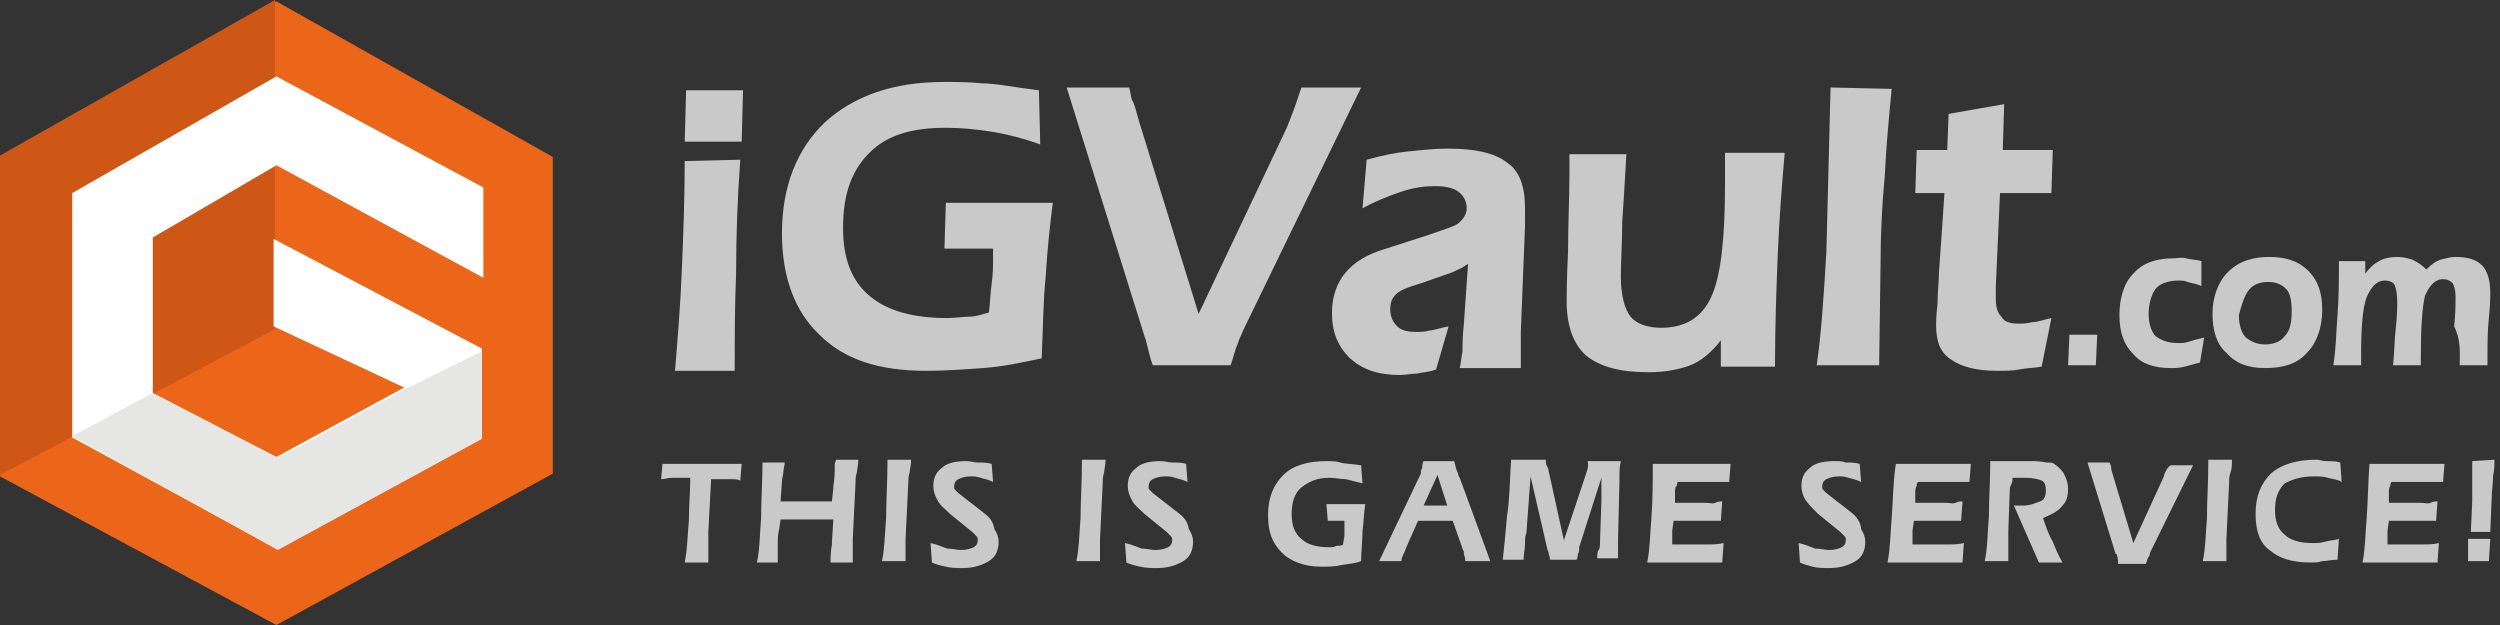 <?xml version="1.0" encoding="utf-8"?>
<!-- Generator: Adobe Illustrator 21.0.0, SVG Export Plug-In . SVG Version: 6.00 Build 0)  -->
<svg version="1.1" id="图层_1" xmlns="http://www.w3.org/2000/svg" xmlns:xlink="http://www.w3.org/1999/xlink" x="0px" y="0px"
	 viewBox="0 0 180 45" style="enable-background:new 0 0 180 45;" xml:space="preserve">
<rect x="0" y="0" width="180" height="45" fill="#333333" stroke="none"/>
<style type="text/css">
	.st0{fill:#EB6619;}
	.st1{fill:#CF5716;}
	.st2{fill:#FFFFFF;}
	.st3{fill:#E6E6E5;}
	.st4{fill:#C9C9C9;}
</style>
<path class="st0" d="M19.9,0.1L0,11.3v23L19.9,45l19.9-10.9V11.3L19.9,0.1z"/>
<path class="st1" d="M19.8,0L0,11.2v23l19.8-10.5V0z"/>
<path class="st2" d="M5.2,13.9l14.7-8.4l14.9,8V20l-14.9-8.1L11,17.1v11.2l8.9,4.6l9.2-5l-9.4-4.4v-6.3l15,7.9v6.3l-14.8,8.1
	l-14.7-8V13.9z"/>
<path class="st3" d="M34.7,31.6v-6.3L29.2,28L20,33l-9-4.7l-5.8,3.1L20,39.6L34.7,31.6z"/>
<path class="st4" d="M68,17.9h3.5v0.5c0,0.7,0,1.4-0.1,2c-0.1,0.7-0.1,1.4-0.2,2.1c-0.4,0.1-0.9,0.3-1.4,0.3s-1,0.1-1.6,0.1
	c-2.4,0-4.3-0.5-5.6-1.6s-1.9-2.7-1.9-4.9c0-2.4,0.6-4.1,1.9-5.4s3.1-1.8,5.5-1.8c1.1,0,2.2,0.1,3.4,0.3c1.2,0.2,2.3,0.5,3.4,0.9
	l-0.1-3.9C73.1,6.3,71.7,6,70.7,6c-1-0.1-1.9-0.1-2.7-0.1c-3.7,0-6.5,1-8.6,2.9c-2,1.9-3.1,4.6-3.1,8c0,3.1,0.9,5.6,2.7,7.3
	c1.8,1.8,4.3,2.6,7.7,2.6c1.3,0,2.7-0.1,4.1-0.2s2.8-0.4,4.2-0.7c0.1-2.1,0.1-4.1,0.3-6c0.1-1.8,0.3-3.6,0.5-5.2h-7.7L68,17.9
	L68,17.9z M93.7,6.3c-0.3,0.9-0.5,1.5-0.7,2s-0.3,0.8-0.4,1l-6.3,13.3L82,8.7c-0.2-0.7-0.3-1.2-0.5-1.5c-0.1-0.3-0.1-0.6-0.2-0.9
	h-4.5l5.6,17.9c0,0.1,0.1,0.2,0.1,0.3c0.2,0.7,0.3,1.3,0.5,1.8h5.6c0.2-0.5,0.3-1.1,0.5-1.5c0.1-0.4,0.3-0.7,0.4-1L98,6.3L93.7,6.3
	L93.7,6.3z M100.9,13.8c0.9-0.3,1.7-0.4,2.4-0.4c0.7,0,1.3,0.1,1.7,0.4s0.6,0.7,0.6,1.2c0,0.4-0.2,0.7-0.5,1
	c-0.3,0.3-1.1,0.5-2.2,0.9l-3.1,1c-1.4,0.4-2.3,1-2.9,1.7s-1,1.7-1,2.9c0,1.4,0.4,2.4,1.3,3.3c0.9,0.8,2,1.2,3.6,1.2
	c0.4,0,0.8-0.1,1.2-0.1c0.4-0.1,0.9-0.1,1.4-0.3l0.9-3.1c-0.6,0.1-1.1,0.3-1.4,0.3c-0.3,0.1-0.7,0.1-0.9,0.1c-0.6,0-1.1-0.1-1.4-0.4
	s-0.5-0.7-0.5-1.2s0.1-0.8,0.4-1.1c0.3-0.3,0.8-0.5,1.8-0.8l2-0.7c0.3-0.1,0.5-0.2,0.7-0.3c0.3-0.1,0.5-0.3,0.7-0.4l-0.3,4.3
	c-0.1,0.9-0.1,1.6-0.1,2c-0.1,0.5-0.1,0.8-0.2,1.2h4.4v-1.9v-0.7l0.3-7.6v-0.6V15c0-1.6-0.4-2.7-1.3-3.3c-0.9-0.7-2.3-1-4.3-1
	c-0.9,0-1.8,0.1-2.8,0.2c-1,0.1-1.9,0.3-3,0.6L98.1,15C99,14.5,100,14.1,100.9,13.8L100.9,13.8z M124.2,11.9v1.4
	c0,3.9-0.3,6.6-1,8.1s-1.9,2.2-3.6,2.2c-1,0-1.8-0.3-2.2-0.8c-0.4-0.5-0.7-1.5-0.7-2.9c0-1.1,0.1-2.4,0.1-3.9
	c0.1-1.5,0.2-3.1,0.3-4.9H113v1.4c0,1.7-0.1,3.6-0.1,5.6c-0.1,2-0.1,3.3-0.1,3.6c0,1.8,0.5,3.1,1.4,3.9c1,0.8,2.4,1.2,4.5,1.2
	c1.2,0,2.2-0.2,3-0.5s1.6-1,2.2-1.8v1.9h3.9c0-2.9,0.1-5.6,0.2-8.1c0.1-2.5,0.3-5,0.5-7.3h-4.3C124.2,11.3,124.2,11.6,124.2,11.9z
	 M131.8,6.3c-0.1,3.9-0.2,7.8-0.3,11.8c-0.2,3.5-0.4,6.2-0.7,8.2h4.5l0.1-7.3c0-2.1,0.1-4.2,0.3-6.3c0.1-2.1,0.3-4.2,0.5-6.3
	L131.8,6.3L131.8,6.3z M139.6,19.7c0,0.6-0.1,1.4-0.1,2.2c-0.1,0.8-0.1,1.4-0.1,1.5c0,1.2,0.3,2,1.1,2.5c0.7,0.5,1.8,0.8,3.3,0.8
	c0.5,0,1.1,0,1.6-0.1s1-0.1,1.6-0.2l0.7-3.5c-0.5,0.1-1,0.3-1.4,0.3c-0.4,0.1-0.7,0.1-1,0.1c-0.5,0-1-0.1-1.2-0.5
	c-0.3-0.3-0.4-0.7-0.4-1.3v-0.4v-0.5l0.3-6.7h3.7l0.1-3.1h-3.6l0.1-3.3l-4,0.7l-0.1,2.6H138l-0.1,3.1h2.1
	C140,14.1,139.6,19.7,139.6,19.7z M151,24.1h-2l-0.1,2.2h2L151,24.1z M156.5,18.6c-1.2,0-2.2,0.3-2.9,1.1c-0.7,0.7-1,1.8-1,3
	s0.3,2.1,1,2.8c0.6,0.7,1.5,1,2.7,1c0.3,0,0.6,0,1-0.1s0.7-0.2,1.1-0.3l0.3-1.8c-0.4,0.1-0.8,0.2-1.1,0.3c-0.3,0.1-0.5,0.1-0.8,0.1
	c-0.7,0-1.2-0.2-1.6-0.5c-0.3-0.3-0.5-0.9-0.5-1.6s0.2-1.4,0.5-1.8s1-0.6,1.6-0.6c0.2,0,0.5,0,0.7,0.1c0.3,0.1,0.6,0.1,1,0.3v-1.8
	c-0.3-0.1-0.7-0.1-1.1-0.2C157,18.5,156.8,18.6,156.5,18.6L156.5,18.6z M163.1,26.5c1.3,0,2.3-0.3,3-1.1c0.7-0.7,1.1-1.8,1.1-3.1
	c0-1.2-0.3-2.1-1-2.8c-0.7-0.7-1.6-1-2.8-1s-2.2,0.3-3,1.1c-0.7,0.7-1.1,1.8-1.1,3s0.3,2.2,1,2.8C161,26.2,161.9,26.5,163.1,26.5z
	 M161.9,20.9c0.3-0.4,0.8-0.6,1.4-0.6c0.6,0,1,0.2,1.3,0.5s0.4,0.9,0.4,1.6c0,0.8-0.1,1.4-0.5,1.8c-0.3,0.4-0.8,0.6-1.4,0.6
	s-1-0.2-1.4-0.5c-0.3-0.3-0.5-0.9-0.5-1.6C161.4,21.9,161.6,21.3,161.9,20.9L161.9,20.9z M177.1,26.3h2v-0.9c0-0.7,0-1.6,0.1-2.5
	c0.1-1,0.1-1.6,0.1-1.8c0-0.9-0.2-1.6-0.6-2c-0.4-0.4-1-0.6-1.9-0.6c-0.4,0-0.7,0.1-1.1,0.2c-0.3,0.1-0.6,0.3-1,0.7
	c-0.3-0.3-0.6-0.5-1-0.7c-0.3-0.1-0.7-0.2-1.1-0.2c-0.5,0-1,0.1-1.3,0.3c-0.4,0.2-0.7,0.5-1,0.9v-0.9h-1.9c0,1.4,0,2.7-0.1,3.9
	c-0.1,1.2-0.1,2.4-0.3,3.6h2v-0.7c0-2,0.1-3.4,0.4-4.2c0.3-0.7,0.7-1.2,1.3-1.2c0.3,0,0.6,0.1,0.7,0.3c0.1,0.2,0.2,0.6,0.2,1.2
	c0,0.4,0,1-0.1,1.9c-0.1,0.8-0.1,1.8-0.2,2.7h2v-0.6c0-2.1,0.1-3.6,0.3-4.4c0.3-0.7,0.7-1.2,1.3-1.2c0.3,0,0.5,0.1,0.7,0.3
	c0.1,0.2,0.2,0.5,0.2,0.9c0,0.6,0,1.3-0.1,2.2C177.2,24.5,177.1,25.4,177.1,26.3L177.1,26.3z M47.6,34.5c0.3,0,0.5-0.1,0.8-0.1h1.3
	c0,1-0.1,2-0.1,3.1c-0.1,1-0.1,2-0.3,3H51v-0.3v-0.4V39v-0.7l0.2-3.8h1.4c0.3,0,0.5,0,0.7,0.1l0.1-1.2h-5.7L47.6,34.5z M60.1,33.4
	v0.3c0,0.3,0,0.7-0.1,1.3v0.1l-0.1,1h-3.7l0.1-1.4c0-0.3,0.1-0.5,0.1-0.7s0.1-0.5,0.1-0.7h-1.6c0,1.3-0.1,2.7-0.1,4
	c-0.1,1.2-0.1,2.3-0.3,3.2H56v-1.3c0-0.4,0-0.7,0.1-1.1l0.1-0.7H60L59.9,39v0.2c-0.1,0.5-0.1,1-0.1,1.3h1.6V40v-0.4v-0.4v-0.4
	l0.2-4.1c0-0.2,0-0.4,0.1-0.7c0-0.2,0.1-0.5,0.1-0.9h-1.6L60.1,33.4L60.1,33.4z M63.8,37.3c-0.1,1.2-0.1,2.2-0.3,3.1h1.7V40v-0.6V39
	v-0.2l0.2-4.1c0-0.2,0-0.4,0.1-0.7c0-0.2,0.1-0.5,0.1-0.9h-1.7C63.9,34.7,63.8,36.1,63.8,37.3z M70.8,36.9L69,35.5
	c-0.1-0.1-0.1-0.1-0.2-0.2c-0.1-0.1-0.1-0.1-0.1-0.3s0.1-0.4,0.3-0.5c0.2-0.1,0.5-0.2,0.9-0.2c0.2,0,0.4,0,0.7,0.1
	c0.3,0.1,0.5,0.1,0.9,0.3l-0.1-1.3c-0.3-0.1-0.7-0.1-1-0.1s-0.5-0.1-0.8-0.1c-0.7,0-1.4,0.1-1.8,0.5c-0.4,0.3-0.6,0.7-0.6,1.3
	c0,0.3,0.1,0.7,0.3,1c0.1,0.3,0.5,0.6,0.9,1l1.6,1.3c0.1,0.1,0.2,0.2,0.3,0.3c0.1,0.1,0.1,0.2,0.1,0.3c0,0.2-0.1,0.4-0.3,0.5
	c-0.2,0.1-0.5,0.2-0.9,0.2c-0.3,0-0.6-0.1-1-0.1c-0.3-0.1-0.7-0.3-1.2-0.4l0.1,1.4c0.2,0.1,0.5,0.2,1,0.3c0.4,0.1,0.8,0.1,1.2,0.1
	c0.8,0,1.4-0.2,1.9-0.5s0.7-0.8,0.7-1.4c0-0.3-0.1-0.6-0.3-0.9C71.5,37.5,71.2,37.2,70.8,36.9L70.8,36.9z M77.8,37.3
	c-0.1,1.2-0.1,2.2-0.3,3.1h1.7V40v-0.6V39v-0.2l0.2-4.1c0-0.2,0-0.4,0.1-0.7c0-0.2,0.1-0.5,0.1-0.9h-1.7
	C77.9,34.7,77.8,36.1,77.8,37.3L77.8,37.3z M84.8,36.9L83,35.5c-0.1-0.1-0.1-0.1-0.2-0.2c-0.1-0.1-0.1-0.1-0.1-0.3s0.1-0.4,0.3-0.5
	c0.2-0.1,0.5-0.2,0.9-0.2c0.2,0,0.4,0,0.7,0.1c0.3,0.1,0.5,0.1,0.9,0.3l-0.1-1.3c-0.3-0.1-0.7-0.1-1-0.1s-0.5-0.1-0.8-0.1
	c-0.7,0-1.4,0.1-1.8,0.5c-0.4,0.3-0.6,0.7-0.6,1.3c0,0.3,0.1,0.7,0.3,1c0.1,0.3,0.5,0.6,0.9,1l1.6,1.3c0.1,0.1,0.2,0.2,0.3,0.3
	c0.1,0.1,0.1,0.2,0.1,0.3c0,0.2-0.1,0.4-0.3,0.5c-0.2,0.1-0.5,0.2-0.9,0.2c-0.3,0-0.6-0.1-1-0.1c-0.3-0.1-0.7-0.3-1.2-0.4l0.1,1.4
	c0.2,0.1,0.5,0.2,1,0.3c0.4,0.1,0.8,0.1,1.2,0.1c0.8,0,1.4-0.2,1.9-0.5s0.7-0.8,0.7-1.4c0-0.3-0.1-0.6-0.3-0.9
	C85.5,37.5,85.2,37.2,84.8,36.9L84.8,36.9z M95.6,37.5h1.2v1c0,0.3-0.1,0.5-0.1,0.7c-0.1,0.1-0.3,0.1-0.5,0.1
	c-0.1,0.1-0.3,0.1-0.5,0.1c-0.9,0-1.6-0.2-2-0.6c-0.5-0.4-0.7-1-0.7-1.8s0.2-1.5,0.7-1.9s1.1-0.7,2-0.7c0.4,0,0.8,0.1,1.2,0.1
	c0.4,0.1,0.8,0.2,1.2,0.3L98,33.5c-0.6-0.1-1.2-0.1-1.5-0.2c-0.3-0.1-0.7-0.1-1-0.1c-1.3,0-2.4,0.3-3.1,1s-1.1,1.6-1.1,2.9
	c0,1.2,0.3,2,1,2.7c0.6,0.6,1.6,1,2.8,1c0.5,0,1,0,1.4-0.1c0.5-0.1,1-0.1,1.5-0.3c0-0.7,0.1-1.5,0.1-2.2c0.1-0.7,0.1-1.3,0.2-1.9
	h-2.8L95.6,37.5L95.6,37.5z M104.9,33.9c-0.1-0.2-0.1-0.4-0.2-0.7h-2.2c-0.1,0.2-0.1,0.3-0.1,0.5c-0.1,0.1-0.1,0.3-0.1,0.4l-3,6.3
	h1.6c0-0.2,0.1-0.4,0.2-0.6c0.1-0.2,0.1-0.3,0.2-0.5l0.8-1.8h2.5l0.7,2c0,0.1,0.1,0.1,0.1,0.3s0.1,0.3,0.1,0.6h1.8l-2.2-6
	C105,34.3,105,34.1,104.9,33.9L104.9,33.9z M102.5,36.4l1-2.2l0.7,2.2H102.5L102.5,36.4z M114.2,34.1l-1.6,4.8l-1.1-5
	c0,0,0-0.1-0.1-0.3s-0.1-0.3-0.1-0.5h-2.5c-0.1,1.5-0.1,2.9-0.3,4.1c-0.1,1.2-0.2,2.2-0.3,3.1h1.5c0-0.4,0.1-0.8,0.1-1.1
	s0-0.6,0.1-0.8l0.3-4.1l1.2,5.2c0,0.1,0.1,0.2,0.1,0.3s0.1,0.3,0.1,0.5h1.9c0.1-0.1,0.1-0.3,0.1-0.4c0.1-0.1,0.1-0.3,0.1-0.5l1.6-5
	v1.7l-0.1,2.9c0,0.2,0,0.5-0.1,0.6S115,40,115,40.2h1.5v-0.6v-0.5V39v-0.2l0.1-4.1v-0.2c0-0.5,0-0.9,0.1-1.3h-2.4
	C114.4,33.5,114.3,33.8,114.2,34.1L114.2,34.1z M118.9,37.3c-0.1,1.2-0.1,2.2-0.3,3.2h5.4l0.1-1.4c-0.4,0.1-0.8,0.1-1.2,0.1h-2.5V39
	v-0.3v-0.5l0.1-0.7h3.4l0.1-1.4c-0.1,0-0.3,0-0.5,0.1s-0.4,0-0.7,0h-2.2v-0.7c0-0.2,0-0.4,0.1-0.5s0-0.2,0.1-0.3h3.7l0.1-1.3H119
	C119,34.7,119,36,118.9,37.3z M133.3,36.9l-1.8-1.4c-0.1-0.1-0.1-0.1-0.2-0.2c-0.1-0.1-0.1-0.1-0.1-0.3s0.1-0.4,0.3-0.5
	s0.5-0.2,0.9-0.2c0.2,0,0.4,0,0.7,0.1s0.5,0.1,0.9,0.3l-0.1-1.3c-0.3-0.1-0.7-0.1-1-0.1c-0.3-0.1-0.5-0.1-0.8-0.1
	c-0.7,0-1.4,0.1-1.8,0.5c-0.4,0.3-0.6,0.7-0.6,1.3c0,0.3,0.1,0.7,0.3,1s0.5,0.6,0.9,1l1.6,1.3c0.1,0.1,0.2,0.2,0.3,0.3
	s0.1,0.2,0.1,0.3c0,0.2-0.1,0.4-0.3,0.5s-0.5,0.2-0.9,0.2c-0.3,0-0.6-0.1-1-0.1c-0.3-0.1-0.7-0.3-1.2-0.4l0.1,1.4
	c0.2,0.1,0.5,0.2,0.9,0.3s0.8,0.1,1.2,0.1c0.8,0,1.4-0.2,1.9-0.5s0.7-0.8,0.7-1.4c0-0.3-0.1-0.6-0.3-0.9
	C134,37.7,133.7,37.2,133.3,36.9L133.3,36.9z M136.2,37.3c-0.1,1.2-0.1,2.2-0.3,3.2h5.4l0.1-1.4c-0.4,0.1-0.8,0.1-1.2,0.1h-2.5V39
	v-0.3v-0.5l0.1-0.7h3.4l0.1-1.4c-0.1,0-0.3,0-0.5,0.1s-0.4,0-0.7,0h-2.2v-0.7c0-0.2,0-0.4,0.1-0.5c0-0.1,0-0.2,0.1-0.3h3.7l0.1-1.3
	h-5.4C136.3,34.7,136.3,36,136.2,37.3L136.2,37.3z M148.5,36.4c0.3-0.3,0.4-0.7,0.4-1.2c0-0.4-0.1-0.7-0.3-1.1
	c-0.2-0.3-0.4-0.5-0.7-0.7c-0.1-0.1-0.3-0.1-0.5-0.1s-0.5-0.1-0.9-0.1h-3.2c0,1.4-0.1,2.8-0.1,4c-0.1,1.2-0.1,2.3-0.3,3.2h1.7v-1.3
	v-0.9l0.1-2.8c0-0.2,0-0.3,0.1-0.5s0.1-0.3,0.1-0.5h0.9c0.5,0,1,0.1,1.2,0.2c0.2,0.1,0.3,0.3,0.3,0.7s-0.1,0.7-0.4,0.8
	c-0.3,0.1-0.7,0.3-1.2,0.3H145l1.8,4.1h1.7c-0.3-0.5-0.5-1-0.7-1.5c-0.3-0.5-0.5-1.1-0.7-1.7C147.8,37,148.2,36.8,148.5,36.4
	L148.5,36.4z M155.9,34c-0.1,0.2-0.1,0.3-0.1,0.3l-2.2,4.8l-1.5-5c-0.1-0.3-0.1-0.4-0.1-0.5s-0.1-0.2-0.1-0.3h-1.6l2,6.5
	c0,0,0,0.1,0.1,0.1c0.1,0.3,0.1,0.5,0.1,0.7h2c0.1-0.2,0.1-0.4,0.2-0.5c0.1-0.1,0.1-0.3,0.1-0.3l3.1-6.3h-1.6
	C156.1,33.6,156,33.8,155.9,34L155.9,34z M158.9,37.3c-0.1,1.2-0.1,2.2-0.3,3.1h1.7V40v-0.6V39v-0.2l0.2-4.1c0-0.2,0-0.4,0.1-0.7
	s0.1-0.5,0.1-0.9H159C159,34.7,158.9,36.1,158.9,37.3L158.9,37.3z M166.6,34.3c0.3,0,0.7,0,1,0.1s0.7,0.1,1,0.3l-0.1-1.4
	c-0.3-0.1-0.7-0.1-1-0.1s-0.5-0.1-0.7-0.1c-1.4,0-2.5,0.3-3.3,1c-0.7,0.7-1.1,1.6-1.1,2.9c0,1.2,0.3,2.1,1,2.6
	c0.7,0.6,1.6,0.9,3,0.9c0.3,0,0.5,0,0.8-0.1c0.3,0,0.7-0.1,1.1-0.1l0.1-1.5c-0.3,0.1-0.6,0.1-1,0.2c-0.3,0.1-0.6,0.1-0.9,0.1
	c-0.9,0-1.6-0.2-2-0.6c-0.5-0.4-0.7-1-0.7-1.8s0.2-1.4,0.7-1.9C165.1,34.5,165.7,34.3,166.6,34.3L166.6,34.3z M170.4,37.3
	c-0.1,1.2-0.1,2.2-0.3,3.2h5.4l0.1-1.4c-0.4,0.1-0.8,0.1-1.2,0.1h-2.5V39v-0.3v-0.5l0.1-0.7h3.4l0.1-1.4c-0.1,0-0.3,0-0.5,0.1
	s-0.4,0-0.7,0H172v-0.7c0-0.2,0-0.4,0.1-0.5c0-0.1,0-0.2,0.1-0.3h3.7l0.1-1.3h-5.4C170.5,34.7,170.5,36,170.4,37.3z M177.7,40.4h1.5
	l0.1-1.6h-1.6V40.4z M178,33.2v2.9l-0.1,2.2h1.4l0.1-2.4c0-0.5,0.1-1.1,0.1-1.6c0.1-0.5,0.1-0.9,0.1-1.2L178,33.2L178,33.2L178,33.2
	L178,33.2z M53.3,11.5C53.1,14.2,53,17,53,19.7c-0.1,2.3-0.1,4.6-0.1,7h-4.3c0.2-2.4,0.4-4.9,0.5-7.4s0.2-5.1,0.2-7.7L53.3,11.5
	L53.3,11.5z M49.3,10.2l0.1-3.7h4.1l-0.1,3.7H49.3z"/>
</svg>
